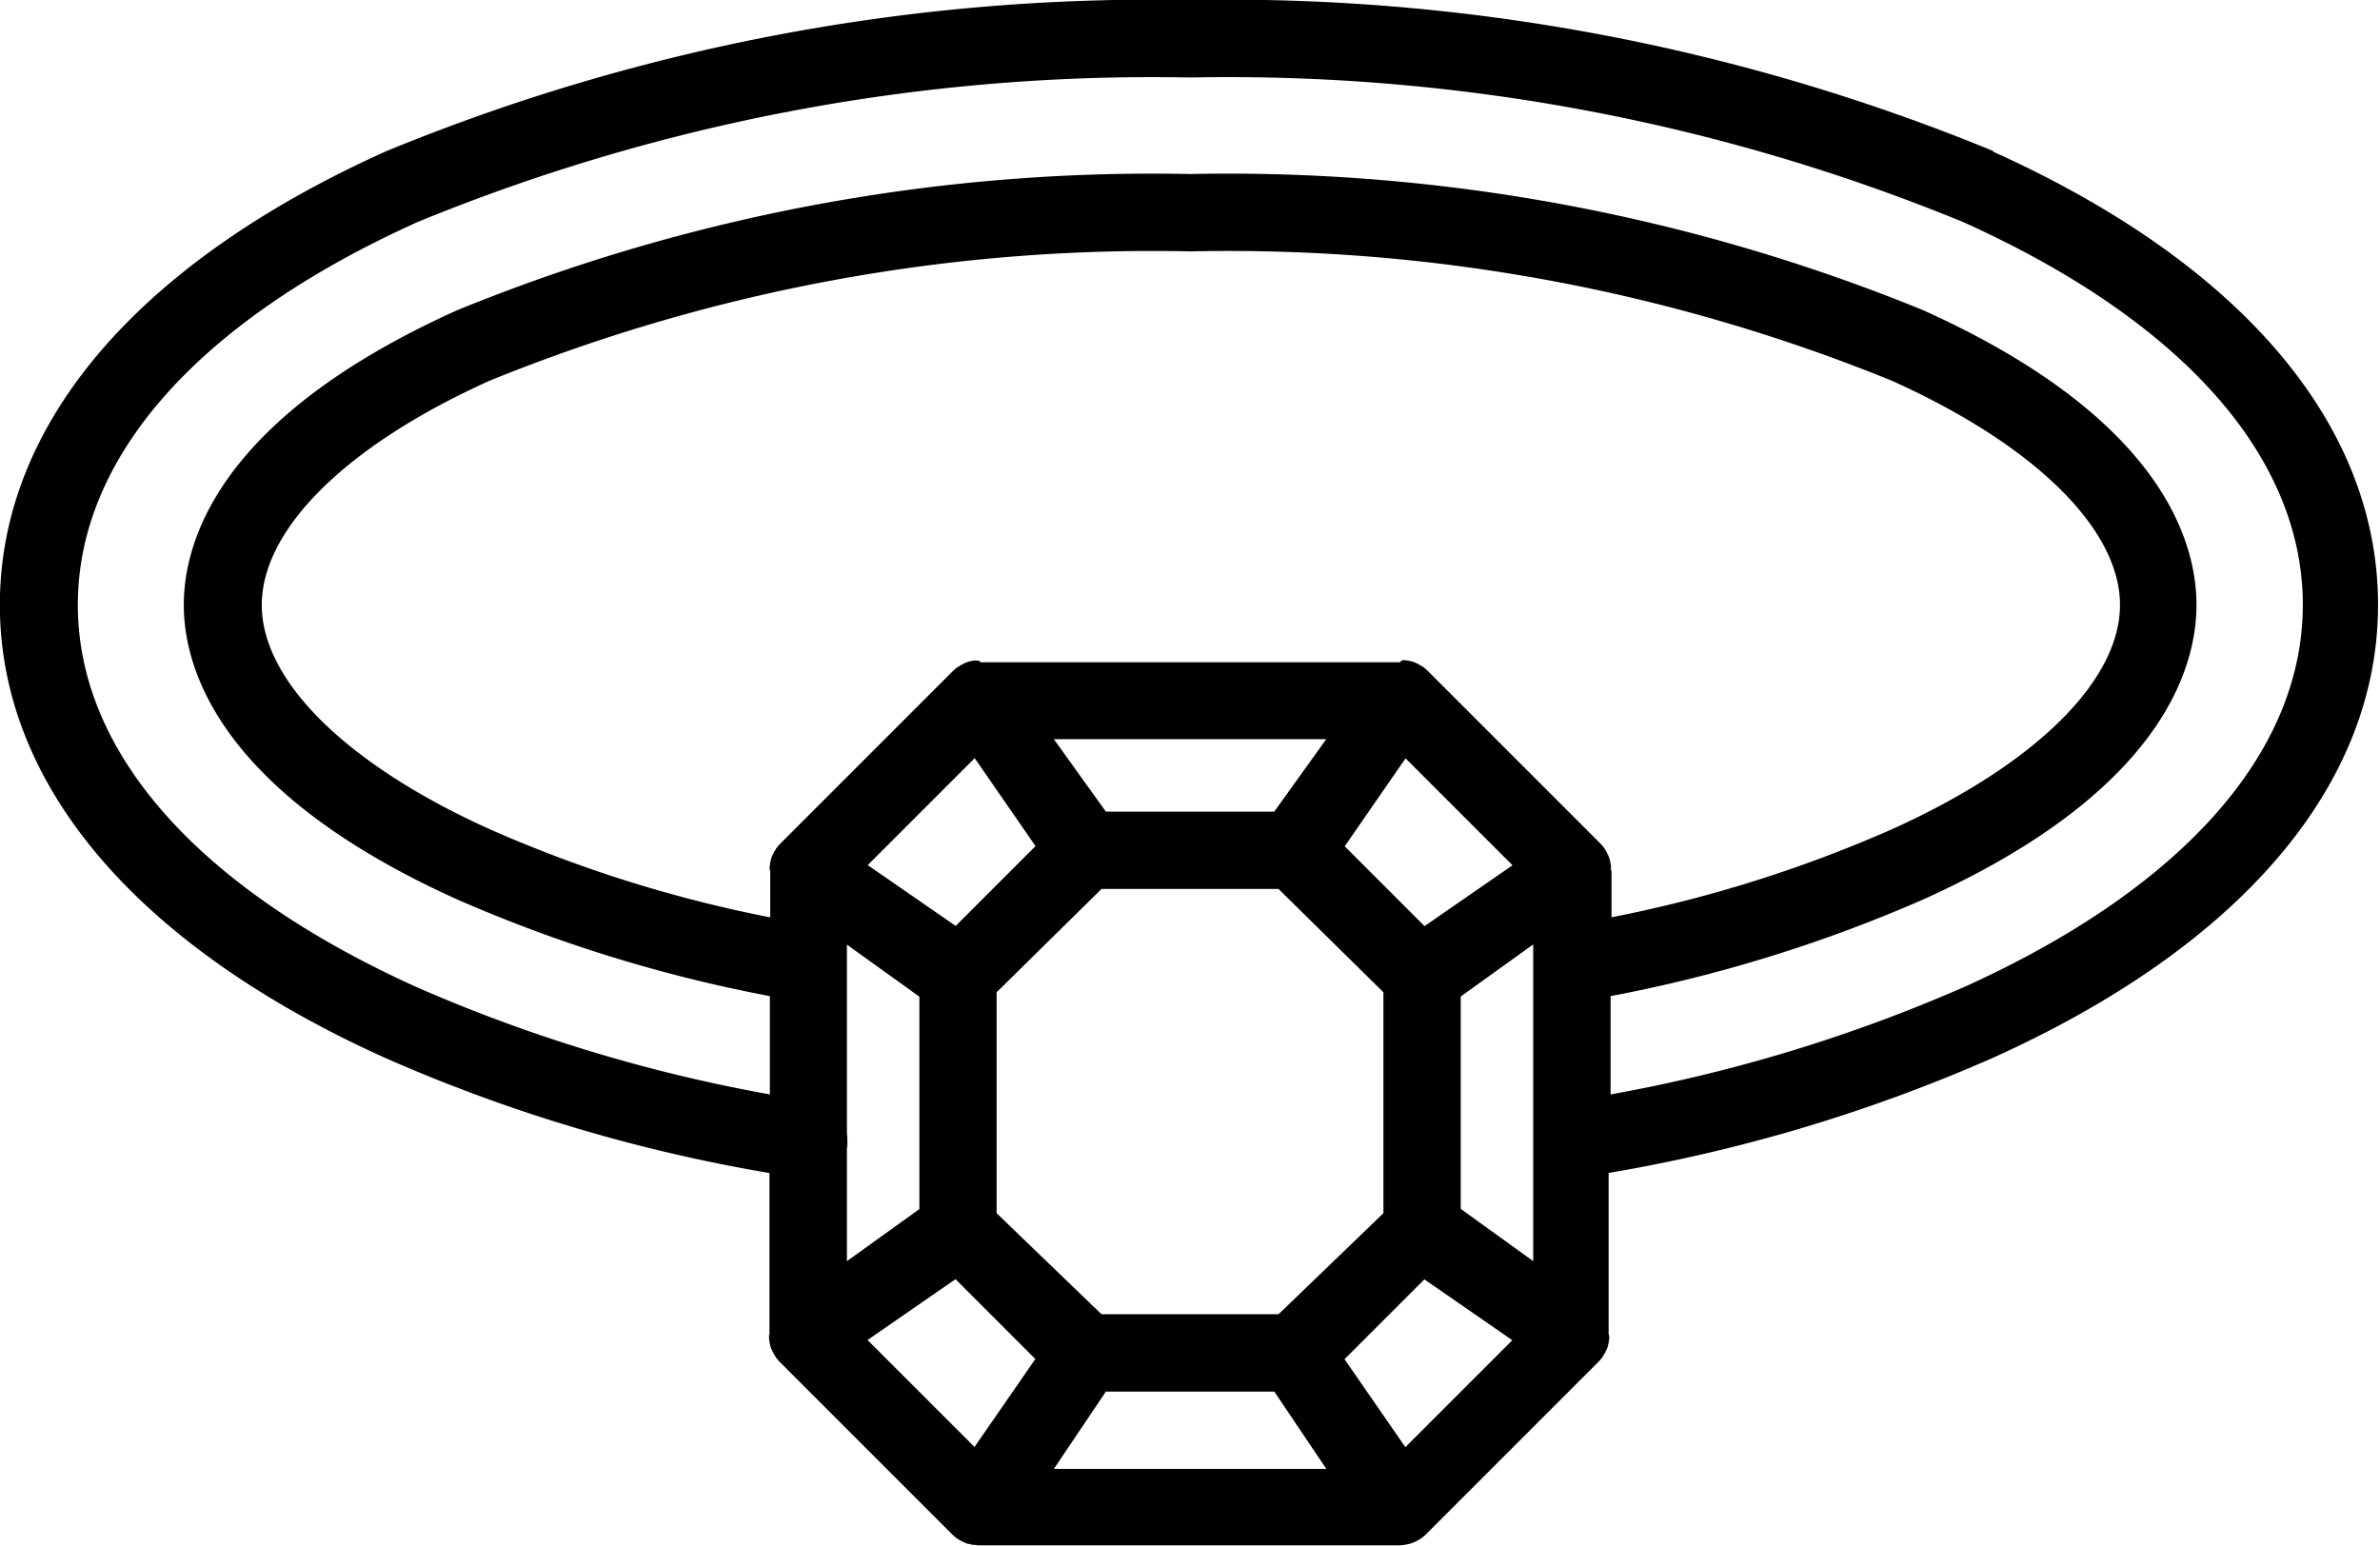<svg xmlns="http://www.w3.org/2000/svg" width="51.095" height="33.196" viewBox="0 0 51.095 33.196">
  <g id="noun-ring-2337721" transform="translate(-30.472 153.703)">
    <path id="Path_36813" data-name="Path 36813" d="M123.5,108.318a43.216,43.216,0,0,0-17.266-3.251,43.219,43.219,0,0,0-17.266,3.251c-5.341,2.405-8.283,5.862-8.283,9.735s2.95,7.331,8.291,9.735a34.875,34.875,0,0,0,8.231,2.463v3.47s-.008,0-.008,0c0,.018,0,.036,0,.055s0,.017,0,.026,0,.042.009.063c0,.005,0,.01,0,.016,0,.021.01.043.016.064,0,0,0,.01,0,.015s.013.036.019.054l.009.023c.006.014.013.027.019.04s.01.023.017.035l.018.031c.008.014.016.028.026.041l0,.006.01.014c.014.019.029.038.044.056l.023.026.017.019,3.705,3.705.023.021.031.028.038.029.023.017,0,0h0a.786.786,0,0,0,.1.057l.026.012h0a.845.845,0,0,0,.093.037l.013,0h0a.851.851,0,0,0,.1.023l.031,0a.8.8,0,0,0,.1.011s0,0,0,0h9.017s0,0,0,0h0a.879.879,0,0,0,.1-.009l.031-.006a.8.8,0,0,0,.1-.023l.013,0h0a.845.845,0,0,0,.093-.037l.025-.012a.844.844,0,0,0,.1-.057l0,0,.023-.017.038-.029.031-.028.023-.021,3.705-3.705.017-.019.023-.026c.016-.018.03-.037.044-.056l.011-.014,0-.006c.009-.013.017-.027.026-.042s.013-.02.018-.03l.017-.035c.006-.013.013-.027.019-.04l.009-.023c.007-.018.014-.036.019-.054l0-.014c.006-.021.012-.043.016-.064,0-.006,0-.01,0-.016s.007-.042.009-.063,0-.017,0-.026-.005-.037-.005-.055c0,0-.008,0-.008,0v-3.469a34.88,34.88,0,0,0,8.231-2.463c5.341-2.405,8.287-5.862,8.287-9.735s-2.939-7.33-8.28-9.735Zm-12.641,27.818-1.306-1.888,1.714-1.714,1.888,1.306Zm-11.546-2.3,1.888-1.306,1.714,1.714-1.306,1.888Zm2.3-12.492,1.306,1.888-1.714,1.714-1.888-1.306Zm11.546,2.3-1.888,1.306-1.714-1.714,1.306-1.888Zm-5.023,9.639h-3.8l-2.252-2.17v-4.743l2.252-2.218h3.8l2.252,2.218v4.743Zm-.092-10.791H104.43l-1.118-1.556h5.849Zm-9.174,7.233a.24.24,0,0,1,.007-.033,1.739,1.739,0,0,0-.007-.3v-4.045l1.556,1.118v4.56l-1.556,1.118Zm5.56,5.218h3.615l1.118,1.66h-5.85Zm7.618-3.922v-4.56l1.556-1.118v6.8Zm3.224-7.265c0-.018,0-.037,0-.055s0-.017,0-.026,0-.042-.009-.063c0-.006,0-.011,0-.016,0-.021-.01-.043-.016-.064,0,0,0-.01,0-.014s-.013-.036-.019-.054l-.009-.023c-.006-.014-.013-.027-.019-.04s-.01-.023-.017-.035l-.018-.03c-.008-.014-.016-.028-.026-.042l0-.006-.018-.023-.028-.037-.03-.033-.02-.022-3.705-3.705-.023-.021-.031-.028-.038-.029-.023-.017-.005,0-.041-.025-.031-.019-.033-.016-.042-.02-.02-.007-.057-.021-.01,0c-.023-.007-.046-.013-.069-.017h-.01c-.023,0-.046-.008-.069-.01h-.021c-.02,0-.04.022-.06.022,0,0,0,.025,0,.025H101.73s0-.025,0-.025c-.021,0-.041-.011-.061-.009s-.013-.006-.019-.005c-.024,0-.047,0-.07.007h-.01c-.023,0-.046.01-.069.016l-.01,0c-.019.006-.037.013-.056.02l-.021.008-.042.02-.034.017-.031.018-.041.026-.005,0-.023.017-.038.029-.031.028-.023.021-3.705,3.705-.021.023-.029.032c-.009.011-.019.025-.029.037l-.018.023,0,.006c-.009.013-.017.027-.026.041s-.013.02-.018.031l-.017.035c-.006.013-.013.027-.019.04l-.009.023c-.007.018-.014.036-.019.054s0,.01,0,.015c-.006.021-.011.043-.016.064,0,.006,0,.01,0,.016s-.007.042-.009.063,0,.017,0,.026.005.036.005.055c0,0,.008,0,.008,0v1a28.375,28.375,0,0,1-6.016-1.89c-3.065-1.38-4.9-3.181-4.9-4.816s1.828-3.436,4.893-4.816a37.776,37.776,0,0,1,15.05-2.776,37.768,37.768,0,0,1,15.05,2.776c3.065,1.38,4.9,3.181,4.9,4.816s-1.838,3.436-4.9,4.816a28.41,28.41,0,0,1-6.016,1.888v-1s.008,0,.008,0Zm7.542,2.519a33.79,33.79,0,0,1-7.549,2.288v-2.11a31.218,31.218,0,0,0,6.7-2.07c5.111-2.3,5.878-4.953,5.878-6.329s-.761-4.028-5.872-6.329a39.444,39.444,0,0,0-15.731-2.922,39.44,39.44,0,0,0-15.732,2.922c-5.111,2.3-5.874,4.953-5.874,6.329s.771,4.028,5.882,6.329a31.2,31.2,0,0,0,6.7,2.07v2.11a33.819,33.819,0,0,1-7.549-2.288c-4.711-2.121-7.308-5.041-7.308-8.222s2.592-6.1,7.3-8.222a41.533,41.533,0,0,1,16.583-3.1,41.543,41.543,0,0,1,16.584,3.1c4.711,2.121,7.3,5.041,7.3,8.222s-2.6,6.1-7.308,8.222Z" transform="translate(-50.216 -258.77)"/>
  </g>
</svg>
